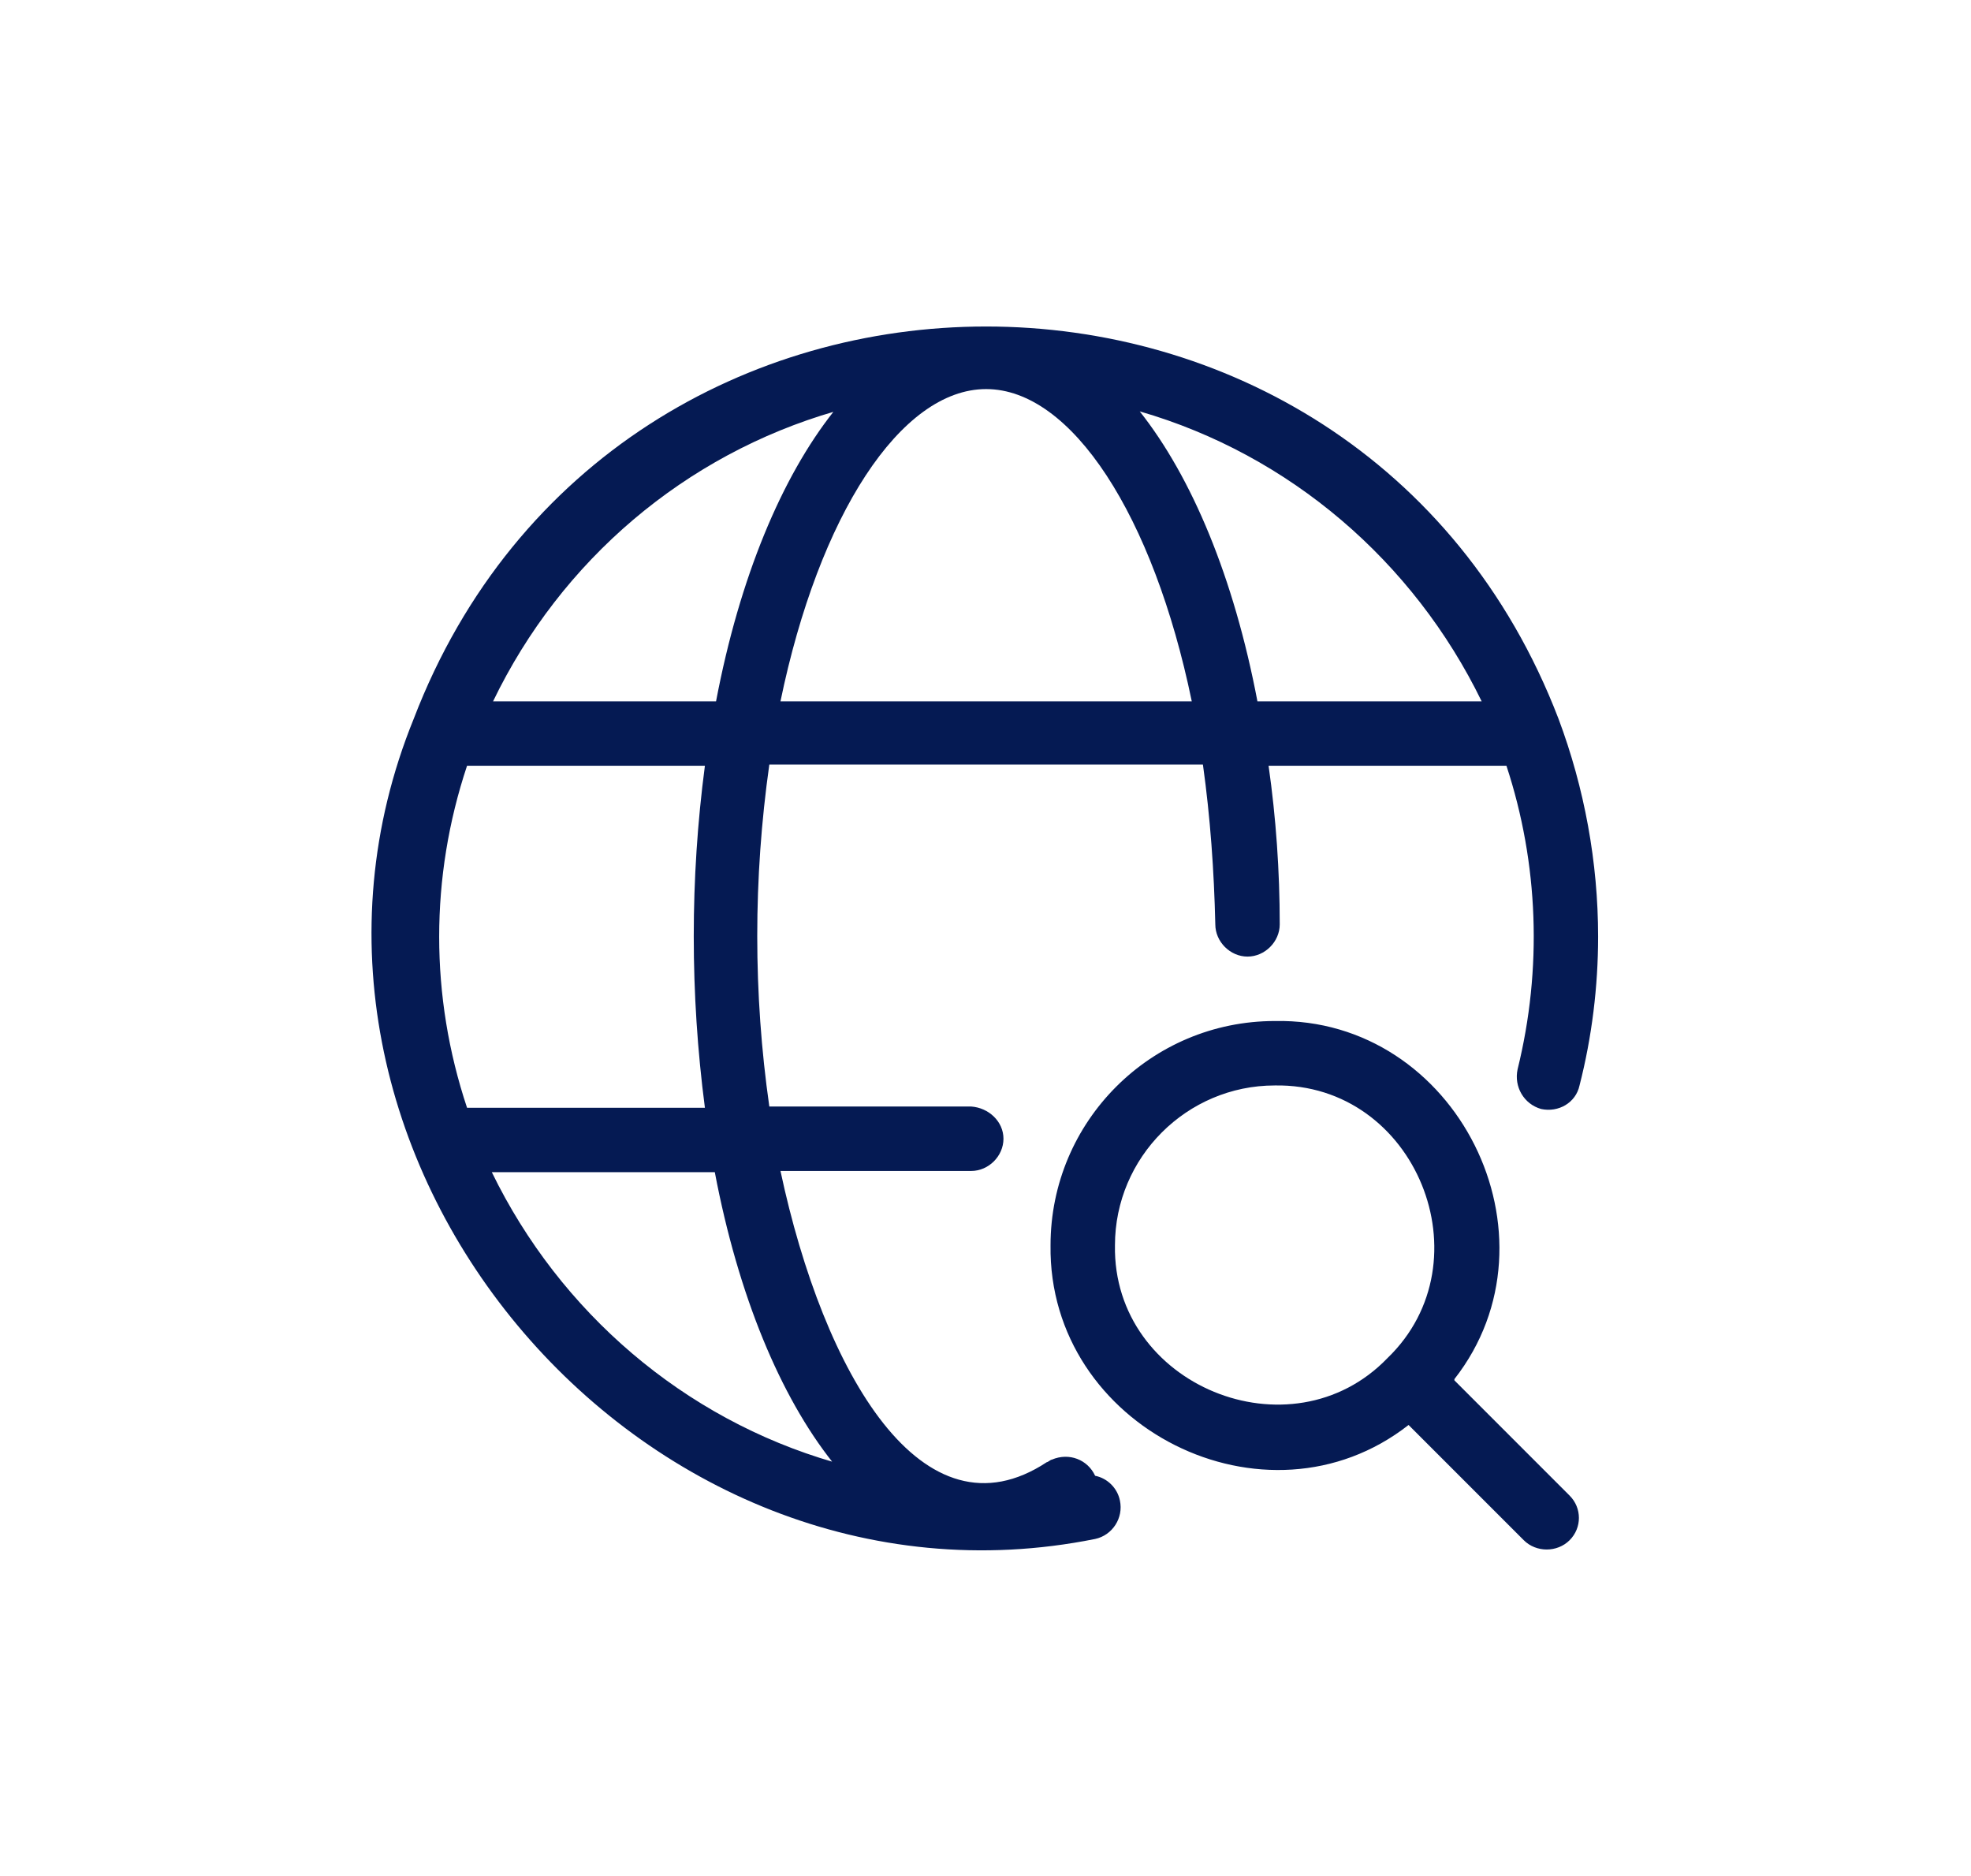<?xml version="1.0" encoding="UTF-8"?>
<svg id="Layer_2" data-name="Layer 2" xmlns="http://www.w3.org/2000/svg" viewBox="0 0 15.91 15.14">
  <path d="m12.58,5.8c-1.62-4.22-7.62-4.22-9.24,0-1.42,3.49,1.82,7.36,5.5,6.62.14-.03.23-.17.2-.31-.02-.1-.1-.18-.2-.2-.06-.13-.21-.19-.35-.13-.01,0-.03.02-.04.02-1,.66-1.8-.71-2.15-2.35h1.54c.14,0,.26-.12.26-.26,0-.14-.12-.25-.26-.26h-1.63c-.13-.91-.13-1.84,0-2.76h3.5c.06.43.09.86.1,1.29,0,.14.12.26.26.26.14,0,.26-.12.26-.26h0c0-.43-.03-.86-.09-1.28h1.92c.26.79.29,1.64.09,2.45-.03.14.05.28.19.32.14.03.28-.05.31-.19.1-.39.15-.8.15-1.2,0-.6-.11-1.2-.32-1.76h0Zm-.63-.14h-1.8c-.19-1-.53-1.81-.95-2.34,1.21.35,2.21,1.21,2.76,2.34h0Zm-3.99-2.52c.69,0,1.35,1.02,1.66,2.52h-3.32c.31-1.5.97-2.52,1.66-2.52Zm-1.23.18c-.42.53-.76,1.34-.95,2.34h-1.8c.55-1.14,1.55-1.99,2.76-2.34Zm0,8.48c-1.21-.35-2.21-1.21-2.76-2.34h1.8c.19,1,.53,1.81.95,2.34Zm-1.04-2.86h-1.92c-.3-.9-.3-1.86,0-2.76h1.92c-.12.91-.12,1.84,0,2.76h0Zm6.05,2.19c.9-1.15.02-2.92-1.45-2.89-1,0-1.81.81-1.81,1.81-.02,1.47,1.74,2.35,2.89,1.45l.93.93c.1.1.27.1.37,0,.1-.1.1-.26,0-.36l-.93-.93Zm-2.74-1.08c0-.71.58-1.29,1.29-1.29,1.14-.02,1.72,1.42.91,2.2-.78.81-2.22.22-2.2-.91h0Z" style="fill: #051a53; stroke-width: 0px;"/>
</svg>